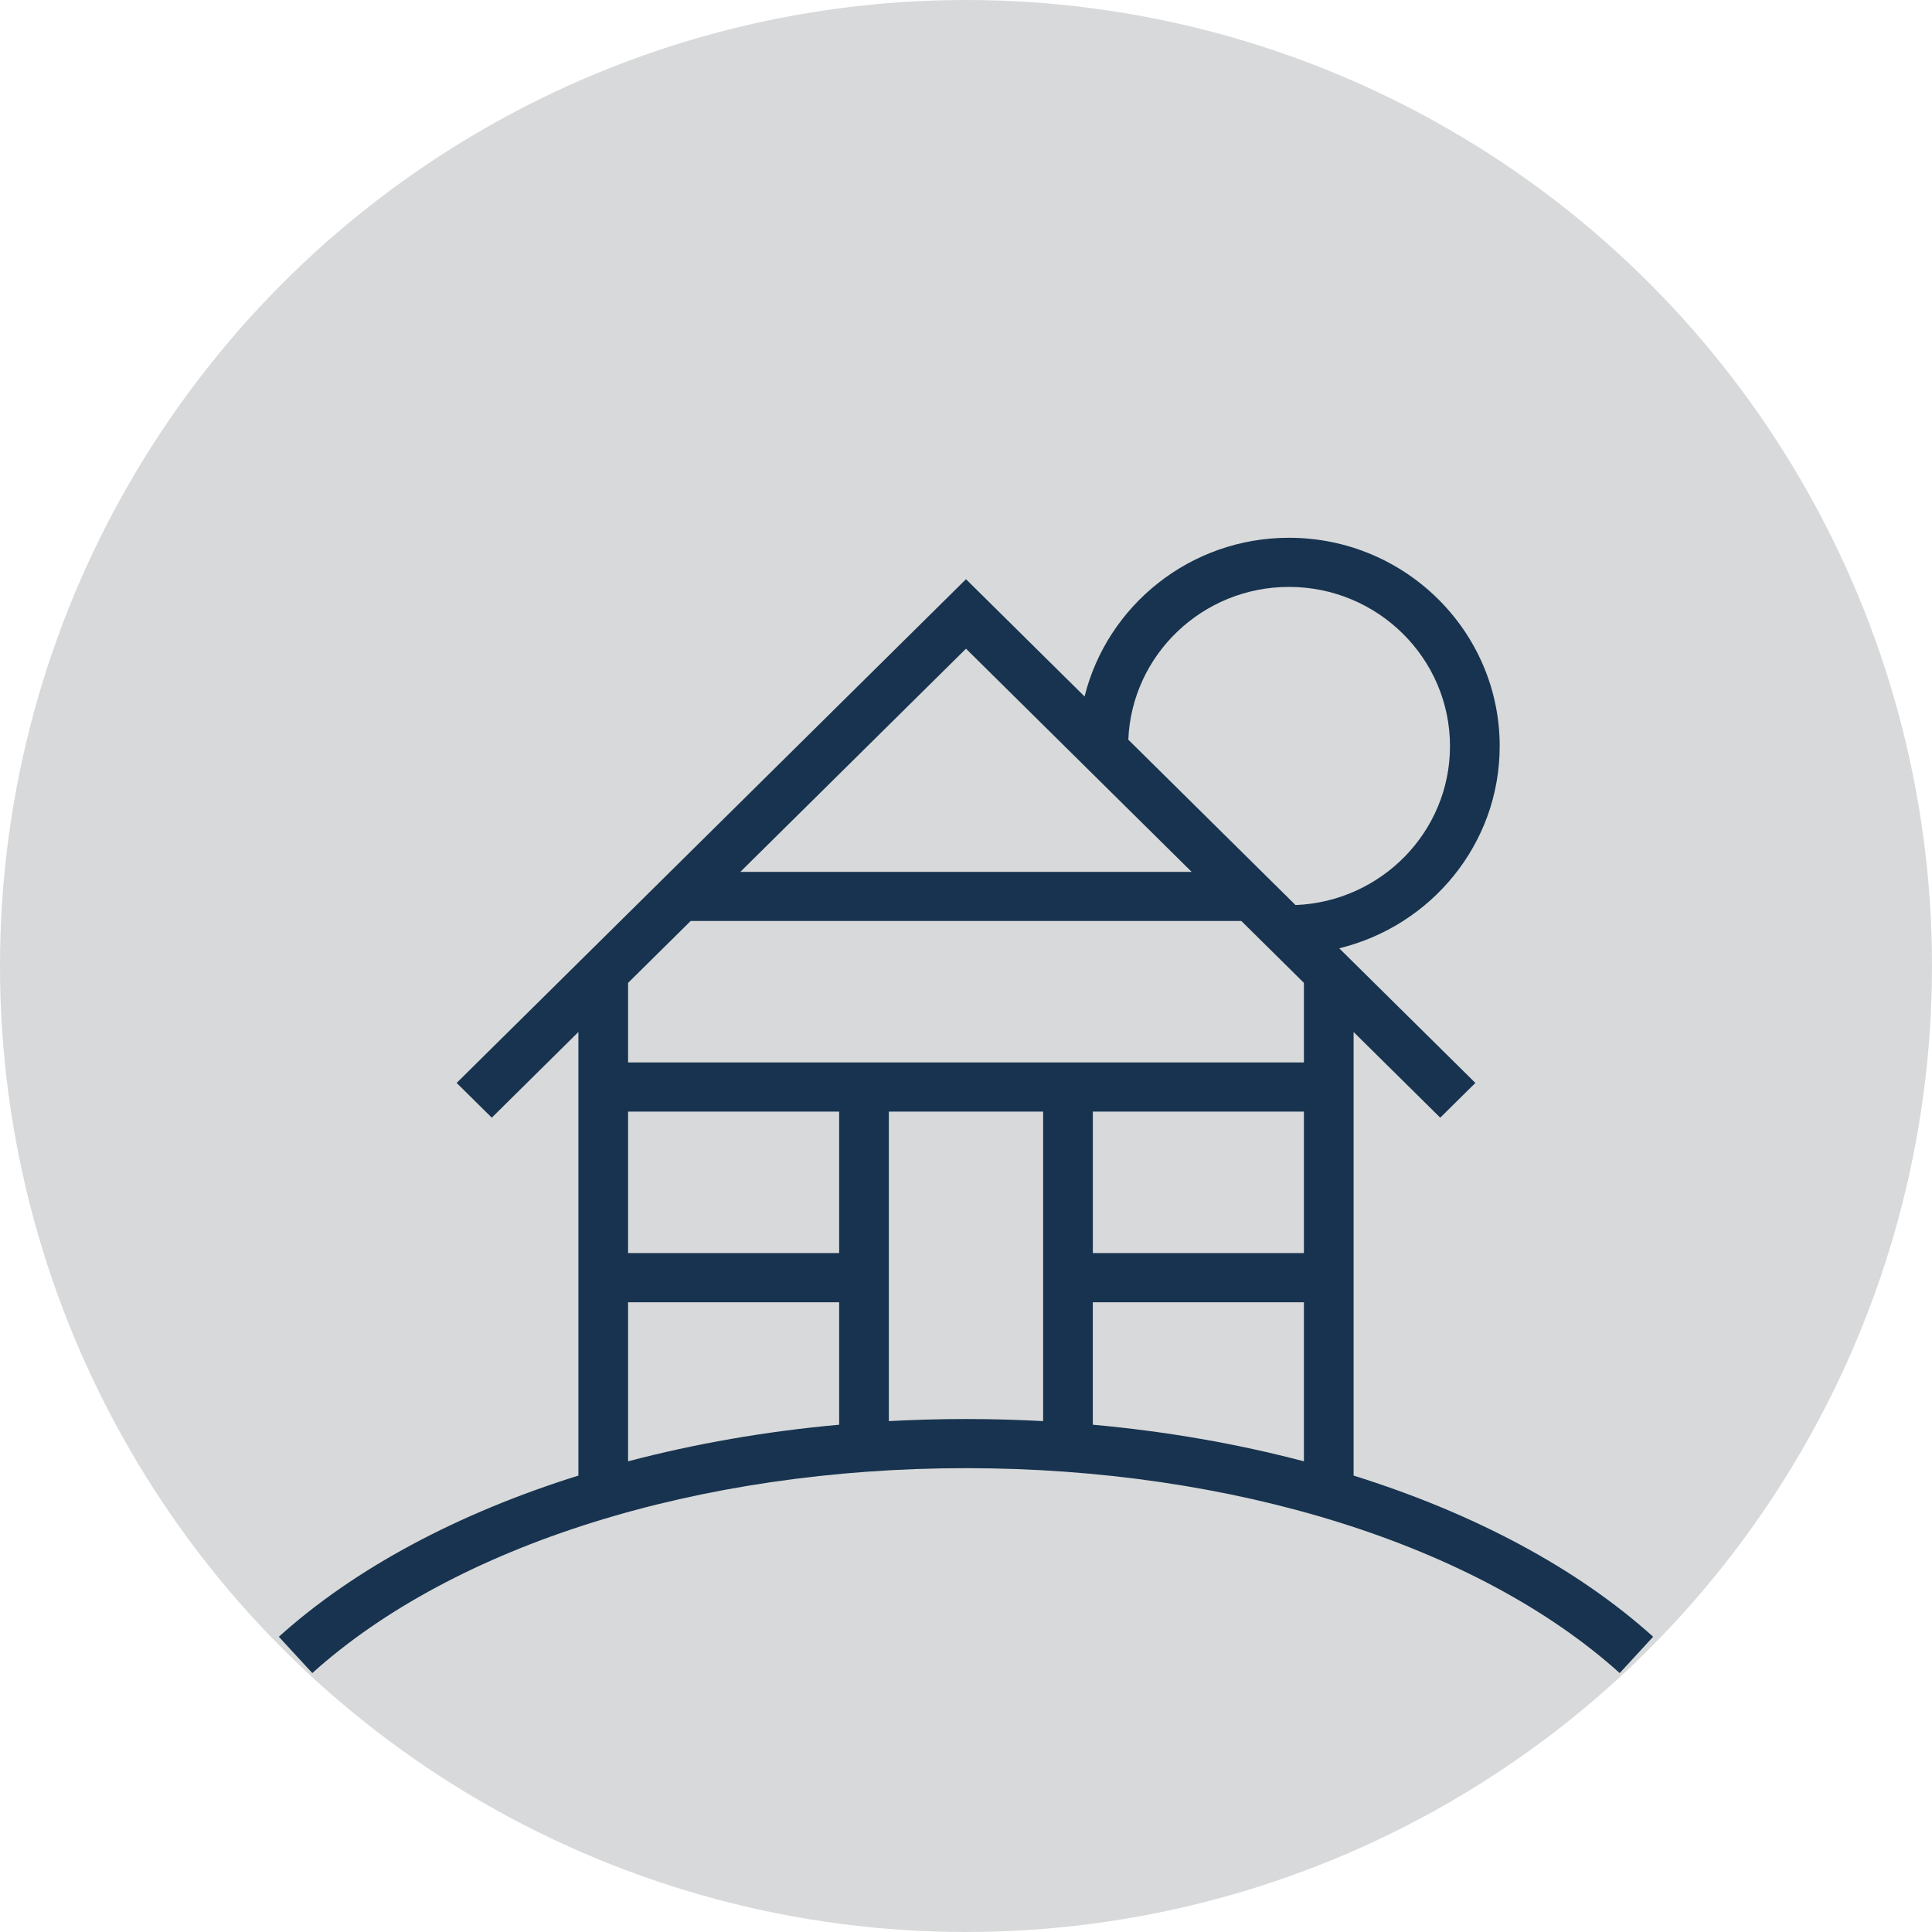<?xml version="1.0" encoding="UTF-8"?>
<svg width="97px" height="97px" viewBox="0 0 97 97" version="1.1" xmlns="http://www.w3.org/2000/svg" xmlns:xlink="http://www.w3.org/1999/xlink">
    <!-- Generator: Sketch 52.5 (67469) - http://www.bohemiancoding.com/sketch -->
    <title>Group 11</title>
    <desc>Created with Sketch.</desc>
    <g id="Family-Adventure" stroke="none" stroke-width="1" fill="none" fill-rule="evenodd">
        <g id="FAD_Icons" transform="translate(-323, -709)">
            <g id="Group-11" transform="translate(323, 709)">
                <circle id="Oval-Copy" fill="#D8D9DA" fill-rule="nonzero" cx="48.5" cy="48.5" r="48.5"></circle>
                <g id="Group-3" transform="translate(14, 26.5)" fill="#17334F">
                    <path d="M30.627,44.85 L30.627,29.311 L38.372,29.311 L38.372,44.85 C37.094,44.781 35.802,44.745 34.5,44.745 C33.198,44.745 31.906,44.781 30.627,44.85 Z M17.534,38.882 L28.132,38.882 L28.132,45.031 C24.441,45.364 20.882,45.987 17.534,46.869 L17.534,38.882 Z M17.534,36.414 L28.132,36.414 L28.132,29.311 L17.534,29.311 L17.534,36.414 Z M20.676,19.74 L48.324,19.74 L51.466,22.847 L51.466,26.843 L40.867,26.843 L39.62,26.843 L29.38,26.843 L28.132,26.843 L17.534,26.843 L17.534,22.847 L20.676,19.74 Z M45.829,17.273 L23.171,17.273 L34.5,6.069 L45.829,17.273 Z M50.717,2.967 C55.174,2.967 58.8,6.554 58.8,10.962 C58.8,15.261 55.348,18.769 51.044,18.94 L42.649,10.638 C42.822,6.381 46.369,2.967 50.717,2.967 Z M40.868,36.414 L51.466,36.414 L51.466,29.311 L40.868,29.311 L40.868,36.414 Z M40.867,38.882 L51.466,38.882 L51.466,46.869 C48.119,45.987 44.559,45.364 40.867,45.031 L40.867,38.882 Z M53.961,47.585 L53.961,37.648 L53.961,36.414 L53.961,29.311 L53.961,28.077 L53.961,25.314 L58.31,29.615 L60.074,27.871 L53.238,21.111 C57.855,19.988 61.295,15.87 61.295,10.962 C61.295,5.193 56.549,0.5 50.717,0.5 C45.753,0.5 41.59,3.902 40.453,8.468 L34.5,2.58 L8.927,27.871 L10.691,29.615 L15.039,25.314 L15.039,28.077 L15.039,29.311 L15.039,36.414 L15.039,37.648 L15.039,47.585 C9.033,49.464 3.839,52.217 0,55.676 L1.68,57.5 C8.829,51.058 21.098,47.212 34.5,47.212 C47.901,47.212 60.171,51.059 67.32,57.5 L69,55.676 C65.161,52.217 59.967,49.464 53.961,47.585 Z" id="Fill-1"></path>
                </g>
            </g>
        </g>
    </g>
</svg>